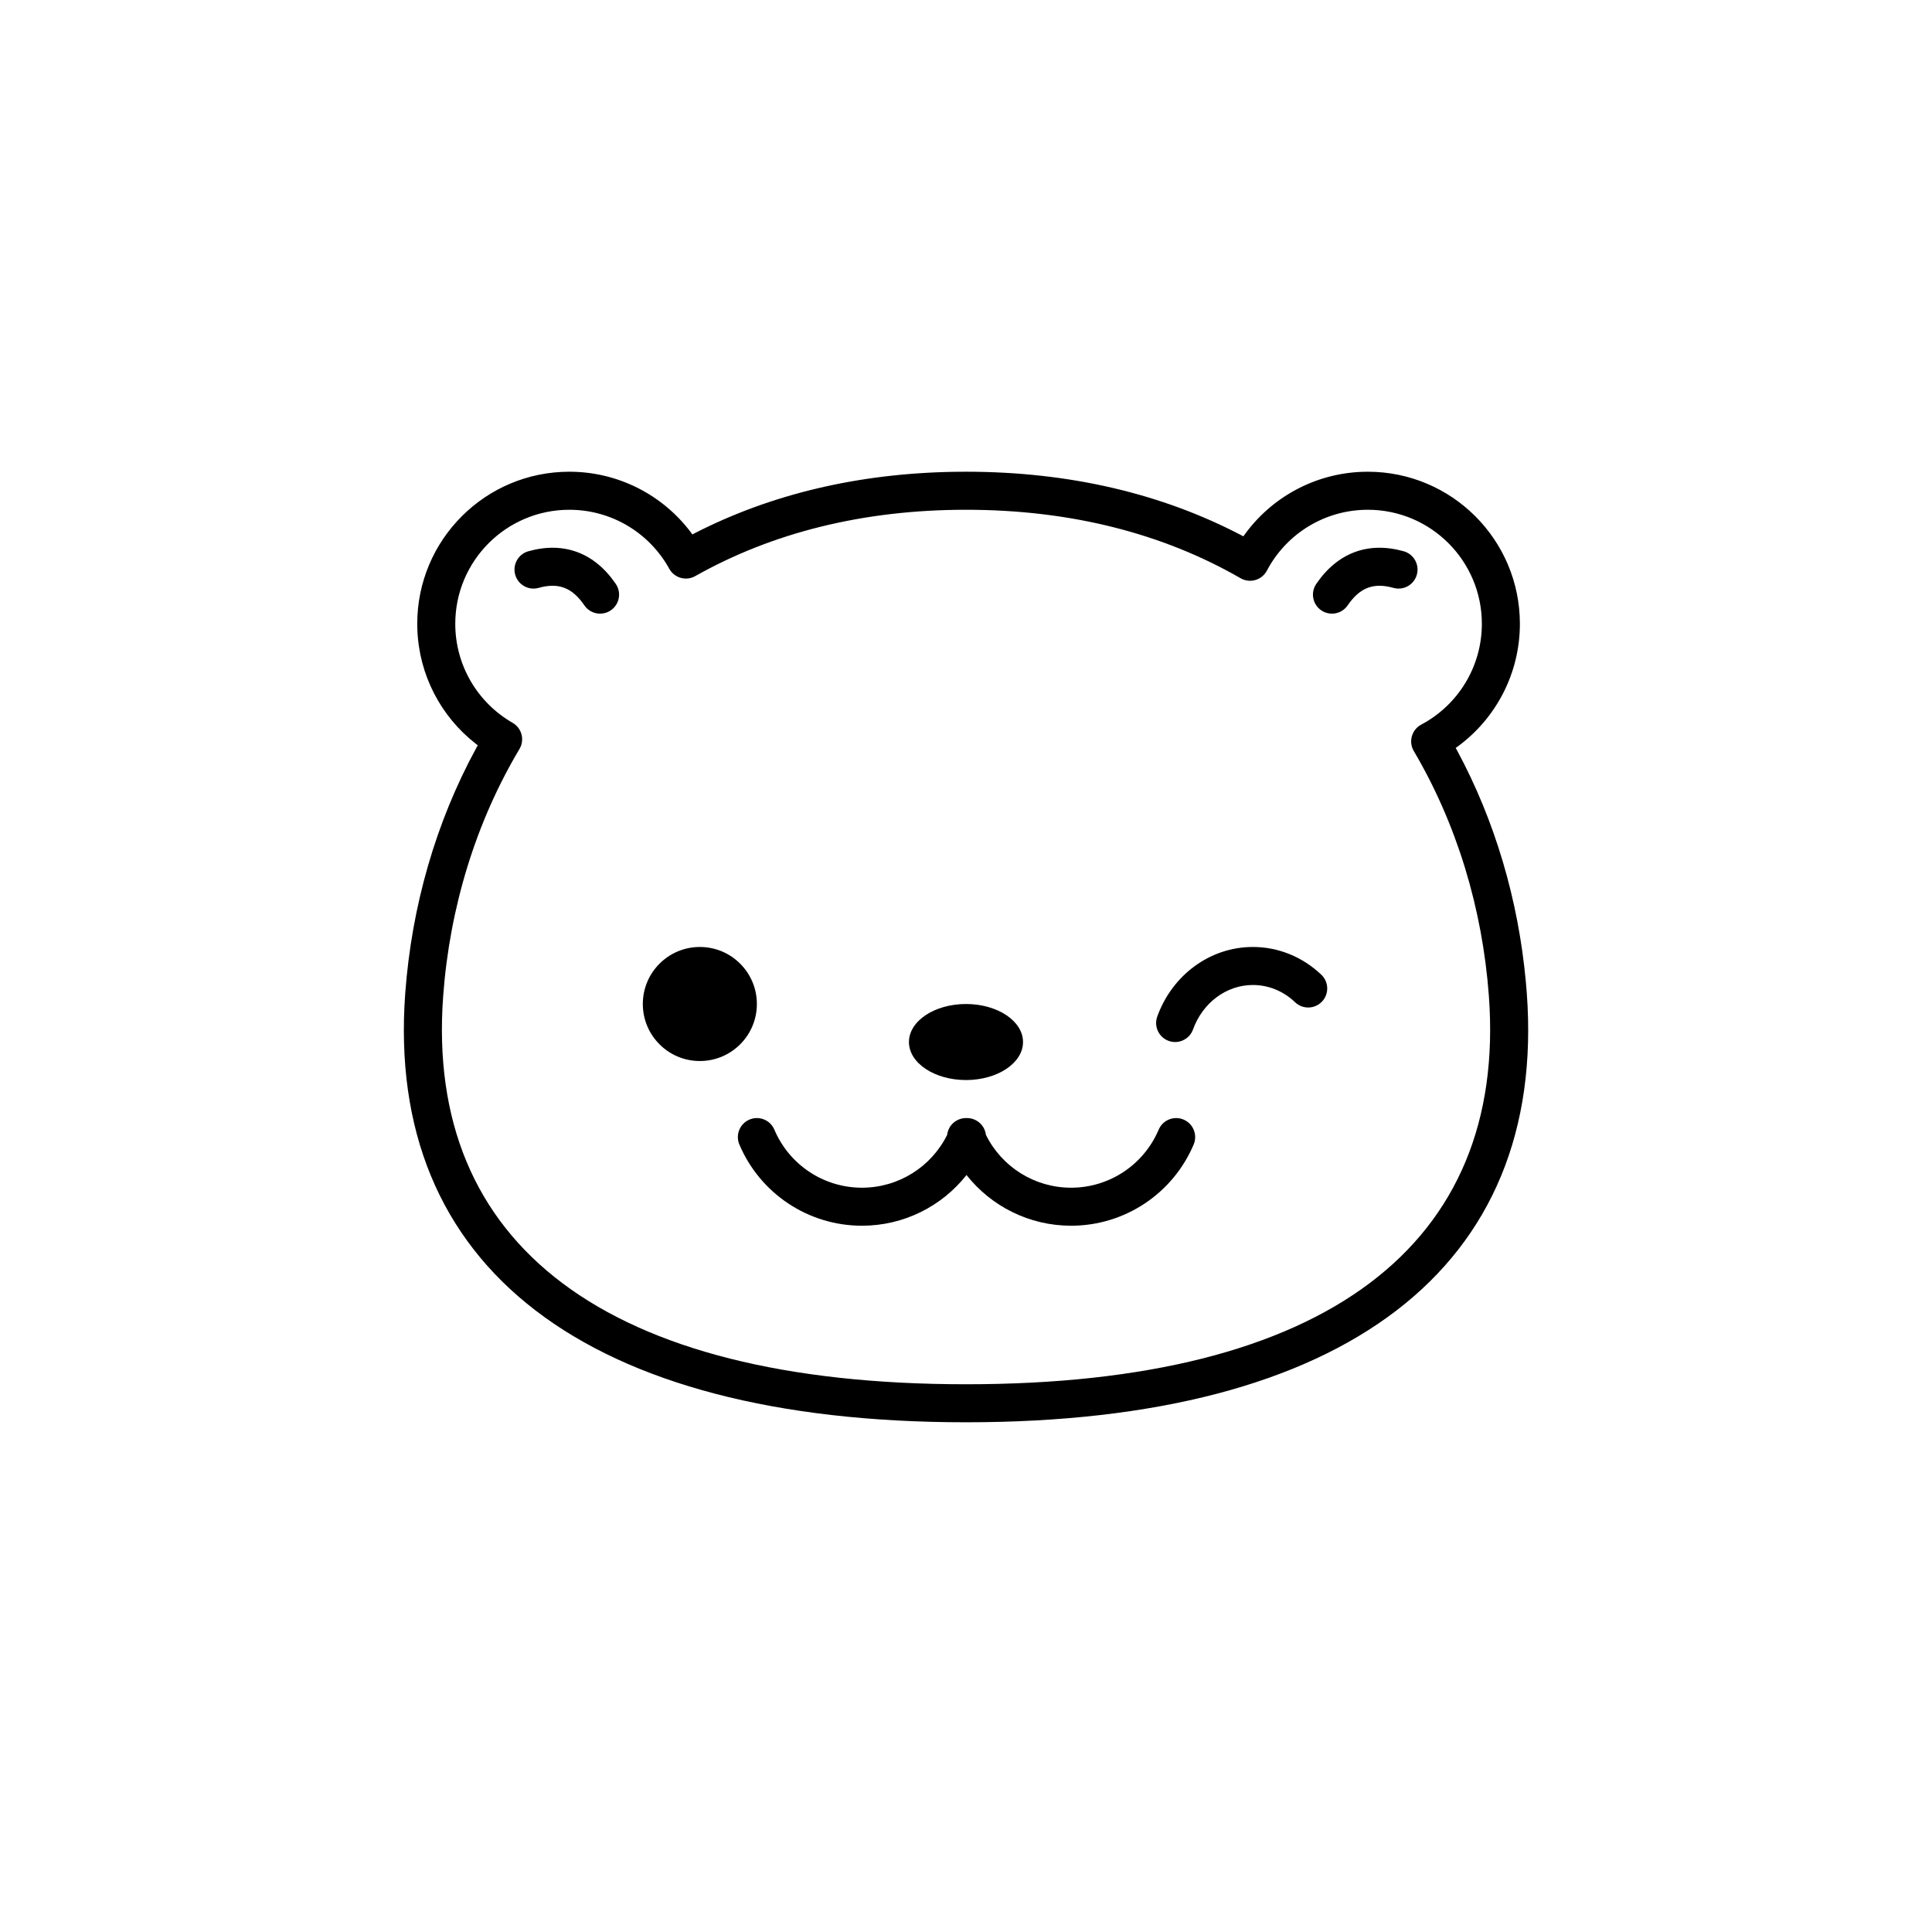 <?xml version="1.0" encoding="UTF-8"?>
<!-- Uploaded to: ICON Repo, www.iconrepo.com, Generator: ICON Repo Mixer Tools -->
<svg fill="#000000" width="800px" height="800px" version="1.1" viewBox="144 144 512 512" xmlns="http://www.w3.org/2000/svg">
 <g>
  <path d="m505.02 269.04c-12.586 0.449-24.008 6.719-31.191 16.645l-0.32 0.453-0.352-0.188c-21.137-11.102-45.711-16.938-73.152-16.938l-3.094 0.023c-25.688 0.418-48.805 6.008-68.863 16.301l-0.559 0.293-0.457-0.625c-7.504-9.918-19.297-15.992-32.152-15.992-22.262 0-40.305 18.047-40.305 40.305l0.027 1.453c0.43 12.086 6.223 23.113 15.504 30.348l0.512 0.383-0.488 0.887c-10.652 19.586-17.035 41.824-18.734 64.801-5.367 72.645 47.941 113.73 148.61 113.73 100.67 0 153.98-41.086 148.61-113.73l-0.246-2.965c-1.992-21.707-8.172-42.684-18.195-61.289l-0.402-0.734 0.414-0.285c10.266-7.469 16.598-19.473 16.598-32.598 0-22.258-18.047-40.305-40.309-40.305zm1.457 10.051c16.695 0 30.23 13.531 30.23 30.227 0 11.305-6.258 21.5-16.062 26.711-2.535 1.348-3.434 4.539-1.973 7.008 11.375 19.285 18.18 41.672 19.895 64.895 4.871 65.914-43.133 102.91-138.56 102.91s-143.43-36.996-138.56-102.91c1.73-23.441 8.648-46.031 20.215-65.434 1.441-2.418 0.621-5.547-1.816-6.945-9.324-5.359-15.195-15.285-15.195-26.234 0-16.695 13.535-30.227 30.23-30.227 11.129 0 21.191 6.062 26.477 15.629 1.355 2.453 4.449 3.328 6.887 1.953 20.375-11.496 44.469-17.582 71.762-17.582 27.742 0 52.172 6.285 72.762 18.145 2.477 1.426 5.637 0.512 6.973-2.016 5.191-9.844 15.406-16.129 26.738-16.129z"/>
  <path d="m415.11 420.15c0 5.562-6.766 10.074-15.113 10.074s-15.117-4.512-15.117-10.074c0-5.566 6.769-10.078 15.117-10.078s15.113 4.512 15.113 10.078" fill-rule="evenodd"/>
  <path d="m515.99 290.09c2.676 0.754 4.238 3.535 3.484 6.215-0.75 2.68-3.531 4.242-6.211 3.488-5.231-1.469-8.895-0.09-12.117 4.633-1.57 2.297-4.703 2.887-7.004 1.32-2.297-1.57-2.887-4.703-1.32-7.004 5.637-8.254 13.73-11.301 23.168-8.652zm-231.97 0c9.438-2.648 17.531 0.398 23.168 8.652 1.566 2.301 0.977 5.434-1.32 7.004-2.301 1.566-5.434 0.977-7.004-1.32-3.223-4.723-6.891-6.102-12.117-4.633-2.68 0.754-5.461-0.809-6.215-3.488-0.75-2.68 0.809-5.461 3.488-6.215z"/>
  <path d="m344.58 410.07c0 8.348-6.766 15.113-15.113 15.113s-15.113-6.766-15.113-15.113c0-8.348 6.766-15.113 15.113-15.113s15.113 6.766 15.113 15.113"/>
  <path d="m402.24 440.7c1.727 0.73 2.832 2.309 3.039 4.047 4.191 8.477 12.867 14.008 22.566 14.008 10.215 0 19.297-6.133 23.211-15.379 1.086-2.562 4.043-3.762 6.602-2.676 2.562 1.086 3.762 4.043 2.676 6.606-5.477 12.938-18.191 21.523-32.488 21.523-11.055 0-21.16-5.133-27.711-13.441-6.543 8.309-16.652 13.441-27.707 13.441-14.297 0-27.012-8.586-32.488-21.523-1.086-2.562 0.113-5.519 2.676-6.606s5.519 0.113 6.602 2.676c3.914 9.246 12.996 15.379 23.211 15.379 9.699 0 18.379-5.531 22.578-14.004 0.195-1.742 1.301-3.32 3.027-4.051 0.551-0.23 1.117-0.359 1.68-0.391h0.848c0.562 0.031 1.133 0.16 1.68 0.391z"/>
  <path d="m460.16 416.82c-0.945 2.617-3.832 3.973-6.449 3.027-2.617-0.945-3.973-3.832-3.027-6.449 3.961-10.977 13.953-18.441 25.34-18.441 6.797 0 13.203 2.66 18.137 7.352 2.016 1.918 2.098 5.109 0.176 7.125-1.918 2.016-5.106 2.094-7.121 0.176-3.094-2.945-7.027-4.578-11.191-4.578-7.016 0-13.305 4.699-15.863 11.789z"/>
 </g>
</svg>